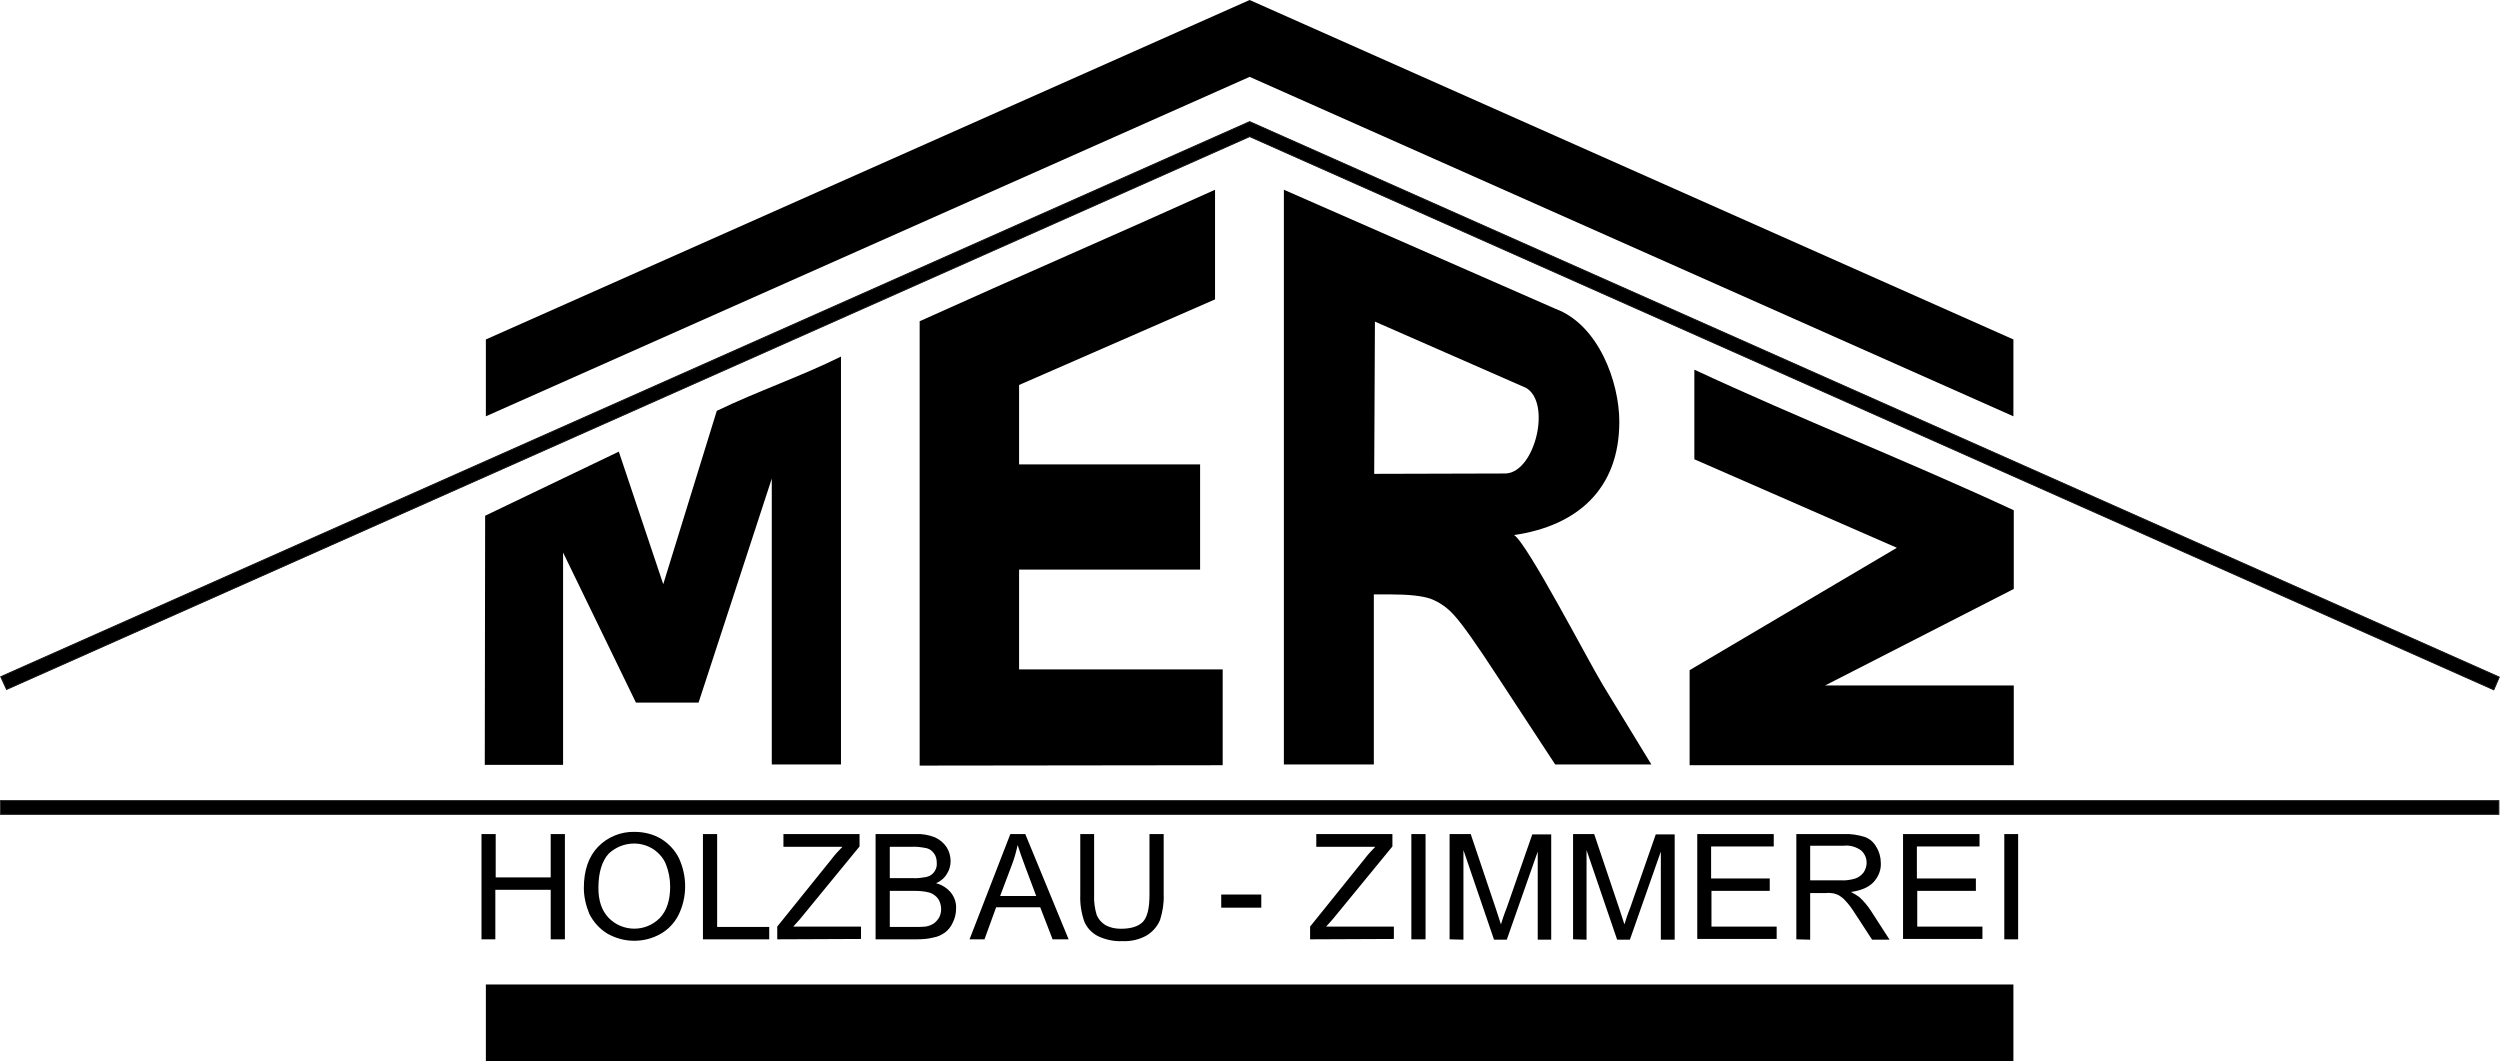 <?xml version="1.0" encoding="utf-8"?>
<!-- Generator: Adobe Illustrator 26.0.1, SVG Export Plug-In . SVG Version: 6.00 Build 0)  -->
<svg version="1.1" id="Ebene_1" xmlns="http://www.w3.org/2000/svg" xmlns:xlink="http://www.w3.org/1999/xlink" x="0px" y="0px"
	 viewBox="0 0 686.4 291.4" style="enable-background:new 0 0 686.4 291.4;" xml:space="preserve">
<style type="text/css">
	.st0{stroke:#2D2D2B;stroke-width:0.27;stroke-miterlimit:22.93;}
	.st1{fill-rule:evenodd;clip-rule:evenodd;}
	.st2{stroke:#1D1D1B;stroke-width:0.27;stroke-miterlimit:22.93;}
</style>
<path d="M133.1,210c0-22.3,0.1-46.1,0.1-68.4l36.7-17.6l12.2,36.4l14.7-47.6c11.2-5.4,23-9.4,34.1-14.9v112h-19v-78.5
	c-6.7,20.5-13.4,41-20.1,61.5h-17.2c-6.7-13.7-13.3-27.5-20-41.2V210L133.1,210"/>
<path d="M132.2,257.9V229h3.9v11.9h15.1V229h3.9v28.9h-3.9v-13.6H136v13.6H132.2z M160.3,243.8c0-4.8,1.3-8.6,3.9-11.3
	c2.6-2.7,6.3-4.2,10-4.1c2.6,0,5.1,0.6,7.3,1.9c2.1,1.3,3.8,3.1,4.9,5.3c2.3,5,2.3,10.7-0.1,15.6c-1.1,2.2-2.9,4.1-5.1,5.3
	c-2.2,1.2-4.6,1.8-7.1,1.8c-2.6,0-5.1-0.7-7.4-2c-2.1-1.3-3.8-3.2-4.9-5.4C160.9,248.7,160.3,246.3,160.3,243.8 M164.3,243.8
	c0,3.5,0.9,6.2,2.8,8.2c3.8,3.9,10.1,4,14,0.1c0,0,0.1-0.1,0.1-0.1c1.9-2,2.8-4.9,2.8-8.6c0-2.1-0.4-4.2-1.2-6.2
	c-0.7-1.7-2-3.1-3.5-4.1c-1.6-1-3.4-1.5-5.2-1.5c-2.6,0-5.1,1-7,2.8C165.3,236.4,164.3,239.5,164.3,243.8 M193,257.9V229h3.9v25.5
	h14.3v3.4L193,257.9z M213.4,257.9v-3.5l14.9-18.5c0.9-1.2,1.9-2.3,3-3.4h-16.2V229h20.9v3.4l-16.4,20l-1.8,2h18.6v3.4L213.4,257.9z
	 M240.4,257.9V229h10.9c1.8-0.1,3.6,0.2,5.4,0.9c1.3,0.6,2.4,1.5,3.2,2.7c0.7,1.1,1.1,2.5,1.1,3.8c0,1.2-0.3,2.4-1,3.5
	c-0.7,1.2-1.8,2.1-3,2.6c1.6,0.4,3,1.3,4.1,2.6c1,1.3,1.5,2.8,1.4,4.4c0,1.3-0.3,2.6-0.9,3.8c-0.5,1.1-1.2,2-2.1,2.7
	c-1,0.7-2,1.2-3.2,1.4c-1.5,0.4-3.1,0.5-4.7,0.5L240.4,257.9z M244.3,241.1h6.3c1.2,0.1,2.5-0.1,3.7-0.3c0.9-0.2,1.7-0.7,2.2-1.4
	c0.5-0.7,0.8-1.6,0.7-2.5c0-0.9-0.2-1.8-0.7-2.5c-0.5-0.7-1.2-1.3-2-1.5c-1.5-0.3-2.9-0.5-4.4-0.4h-5.8L244.3,241.1z M244.3,254.5
	h7.2c0.9,0,1.8,0,2.6-0.1c0.8-0.1,1.5-0.4,2.2-0.8c0.6-0.4,1.1-1,1.5-1.6c0.4-0.7,0.6-1.6,0.6-2.4c0-1-0.3-2-0.8-2.8
	c-0.6-0.8-1.4-1.4-2.3-1.7c-1.4-0.4-2.8-0.5-4.3-0.5h-6.7V254.5z"/>
<path d="M440.1,188.1c-3.9-6.4-20.8-39-24.4-41.2c17.2-2.5,28.9-12.5,28.9-31.1c0-10.9-5.7-26.6-17.5-31l-74.6-32.7v157.8h24.7
	v-46.7h4.5c5.1,0,8.8,0.4,11.1,1.2c2.6,1,4.8,2.6,6.6,4.7c2.1,2.3,6,7.8,11.6,16.4l16,24.4h26.4L440.1,188.1z M377.3,130.1l0.2-41.8
	l41.5,18.2c7,4.1,2.5,23-5.5,23.5L377.3,130.1z"/>
<rect x="0.1" y="219.8" width="686" height="3.8"/>
<rect x="0.1" y="219.8" class="st0" width="686" height="3.8"/>
<polygon class="st1" points="343.1,37.5 1.8,189.3 0.2,185.8 343.1,33.4 686.2,185.9 684.7,189.4 "/>
<polygon class="st2" points="343.1,37.5 1.8,189.3 0.2,185.8 343.1,33.4 686.2,185.9 684.7,189.4 "/>
<polygon class="st1" points="133.4,93.2 343.1,0 552.8,93.2 552.8,114.3 343.1,21.1 133.4,114.3 "/>
<rect x="133.4" y="270.3" width="419.4" height="21.1"/>
<path d="M463.9,210.1v-26.1l56.9-33.6l-55.6-24.3v-24.6c29.2,13.6,58.4,25,87.7,38.6v21.6l-51.8,26.5h51.8v21.9H463.9z"/>
<path d="M252.5,210.2v-122c27-12.2,54.1-23.9,81.1-36.1v30.1l-53.8,23.5v21.8h49.7v28.9h-49.7v27.4h55.9v26.3L252.5,210.2z"/>
<path d="M266.2,257.9l11.2-28.9h4.1l11.9,28.9H289l-3.4-8.8h-12.1l-3.2,8.8H266.2z M274.6,246h9.9l-3-8c-0.9-2.4-1.6-4.4-2.1-6
	c-0.4,1.9-0.9,3.7-1.6,5.5L274.6,246z M315.6,229h3.9v16.7c0.1,2.3-0.3,4.7-1,6.9c-0.7,1.7-2,3.2-3.6,4.2c-2.1,1.2-4.4,1.7-6.8,1.6
	c-2.3,0.1-4.6-0.4-6.7-1.4c-1.7-0.9-3-2.3-3.7-4c-0.8-2.3-1.2-4.8-1.1-7.2V229h3.8v16.7c-0.1,1.9,0.2,3.8,0.7,5.5
	c0.5,1.2,1.3,2.1,2.4,2.8c1.3,0.7,2.7,1,4.2,1c2.8,0,4.8-0.6,6.1-1.9c1.2-1.3,1.8-3.7,1.8-7.4V229z M335.3,245.6h11v3.6h-11V245.6z
	 M359.7,257.9v-3.5l14.9-18.5c0.9-1.2,1.9-2.3,3-3.4h-16.2V229h20.9v3.4l-16.4,20l-1.8,2h18.6v3.4L359.7,257.9z M387.5,229h3.9v28.9
	h-3.9V229z M398,257.9V229h5.8l6.9,20.5c0.6,1.9,1.1,3.3,1.4,4.3c0.3-1,0.8-2.6,1.6-4.6l7-20.1h5.2v28.9h-3.7v-24.2l-8.5,24.2h-3.5
	l-8.4-24.6v24.6L398,257.9z M431.9,257.9V229h5.8l6.9,20.5c0.6,1.9,1.1,3.3,1.4,4.3c0.3-1,0.8-2.6,1.6-4.6l7-20.1h5.2v28.9H456
	v-24.2l-8.5,24.2h-3.5l-8.4-24.6v24.6L431.9,257.9z M466,257.9V229h21v3.4h-17.2v8.8h16.1v3.4h-16v9.8h17.9v3.4H466z M493.2,257.9
	V229h12.9c2-0.1,4,0.2,5.9,0.8c1.4,0.5,2.5,1.5,3.2,2.8c0.8,1.3,1.2,2.8,1.2,4.4c0.1,1.9-0.7,3.8-2,5.2c-1.3,1.4-3.4,2.3-6.2,2.7
	c0.8,0.4,1.6,0.9,2.3,1.4c1.2,1.1,2.3,2.4,3.2,3.8l5.1,7.9H514l-3.9-6c-1.1-1.7-2-3.1-2.8-4c-0.6-0.7-1.2-1.4-2-1.9
	c-0.5-0.4-1.1-0.6-1.8-0.8c-0.7-0.1-1.4-0.2-2.2-0.1H497v12.8L493.2,257.9z M497,241.7h8.3c1.4,0.1,2.8-0.1,4.1-0.5
	c0.9-0.3,1.7-0.9,2.3-1.7c0.5-0.8,0.8-1.7,0.8-2.6c0-1.3-0.5-2.5-1.5-3.4c-1.4-1-3.1-1.5-4.7-1.3H497L497,241.7z M522.5,257.9V229
	h21v3.4h-17.2v8.8h16.2v3.4h-16.1v9.8h17.9v3.4H522.5z M550.3,229h3.8v28.9h-3.8V229z"/>
</svg>
